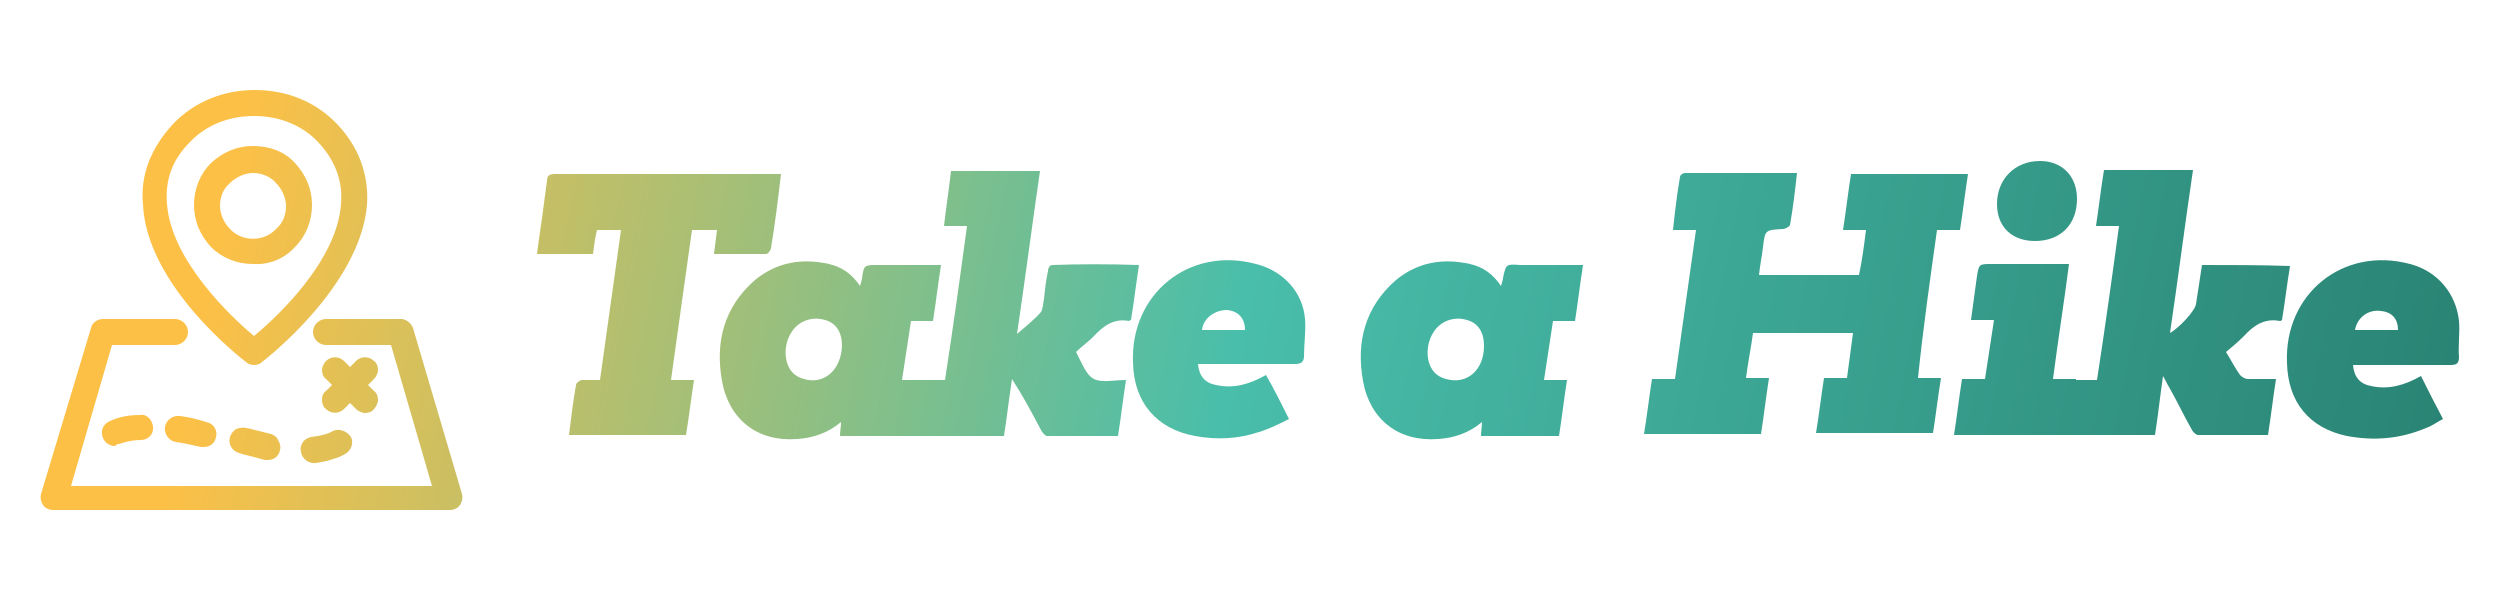 <?xml version="1.0" encoding="utf-8"?>
<!-- Generator: Adobe Illustrator 22.0.1, SVG Export Plug-In . SVG Version: 6.00 Build 0)  -->
<!DOCTYPE svg PUBLIC "-//W3C//DTD SVG 1.1//EN" "http://www.w3.org/Graphics/SVG/1.1/DTD/svg11.dtd">
<svg version="1.1" xmlns="http://www.w3.org/2000/svg" xmlns:xlink="http://www.w3.org/1999/xlink" x="0px" y="0px"
	 viewBox="0 0 250 60" style="enable-background:new 0 0 250 60;" xml:space="preserve">
<style type="text/css">
	.st0{fill:none;}
	.st1{fill:#6B6A68;}
	.st2{fill:#F8F7F1;}
	.st3{fill:#FFDD55;}
	.st4{fill:#FDC046;}
	.st5{fill:#49BEAA;}
	.st6{fill:#014256;}
	.st7{fill:#FFFFFF;}
	.st8{fill:url(#SVGID_1_);}
	.st9{opacity:0.51;}
	.st10{fill:url(#SVGID_2_);}
	.st11{fill:#6DCBBB;}
	.st12{opacity:0.34;}
	.st13{fill:#3F4C49;}
	.st14{opacity:0.6;fill:#A2FFEF;}
	.st15{fill:#346878;}
	.st16{fill:none;stroke:#49BEAA;stroke-width:5;stroke-miterlimit:10;}
	.st17{fill:#F9F9F4;}
	.st18{fill:none;stroke:#F8F7F1;stroke-width:3;stroke-miterlimit:10;}
	.st19{fill:#FFE477;}
	.st20{fill:none;stroke:#FFE477;stroke-width:0.904;stroke-miterlimit:10;}
	.st21{fill:#AEC3C9;}
	.st22{fill:none;stroke:#000000;stroke-miterlimit:10;}
	.st23{fill:#7C6D62;}
	.st24{fill:url(#SVGID_13_);}
	.st25{fill:url(#SVGID_14_);}
	.st26{fill:url(#SVGID_15_);}
	.st27{fill:url(#SVGID_16_);}
	.st28{fill:url(#SVGID_17_);}
	.st29{fill:url(#SVGID_18_);}
	.st30{fill:url(#SVGID_19_);}
	.st31{fill:url(#SVGID_20_);}
	.st32{fill:url(#SVGID_21_);}
	.st33{fill:url(#SVGID_22_);}
	.st34{fill:url(#SVGID_23_);}
	.st35{fill:url(#SVGID_24_);}
	.st36{fill:url(#SVGID_25_);}
	.st37{fill:url(#SVGID_26_);}
	.st38{fill:url(#SVGID_27_);}
	.st39{fill:url(#SVGID_28_);}
	.st40{fill:#7C6D62;stroke:#000000;stroke-width:0.75;stroke-miterlimit:10;}
</style>
<g id="background">
</g>
<g id="footer_x2F_header">
</g>
<g id="Layer_4">
</g>
<g id="TYPE">
</g>
<g id="Layer_1">
	<g>
		<g>
			<linearGradient id="SVGID_1_" gradientUnits="userSpaceOnUse" x1="25.721" y1="-1.739" x2="280.416" y2="51.238">
				<stop  offset="3.766026e-03" style="stop-color:#FDC046"/>
				<stop  offset="0.396" style="stop-color:#49BEAA"/>
				<stop  offset="1" style="stop-color:#207264"/>
			</linearGradient>
			<path class="st8" d="M193.7,23c0.8,0,1.6,0,2.3,0c0.3-1.9,0.5-3.7,0.8-5.6c-3.9,0-7.8,0-11.7,0c-0.3,1.9-0.5,3.7-0.8,5.6
				c0.8,0,1.5,0,2.3,0c-0.2,1.6-0.4,3.1-0.7,4.5c-3.4,0-6.6,0-10,0c0.1-1,0.3-1.9,0.4-2.8c0.2-1.7,0.2-1.7,2-1.8
				c0.2,0,0.6-0.2,0.7-0.4c0.3-1.7,0.5-3.4,0.7-5.2c-3.8,0-7.5,0-11.2,0c-0.2,0-0.5,0.2-0.5,0.4c-0.3,1.7-0.5,3.4-0.7,5.3
				c0.8,0,1.5,0,2.3,0c-0.7,5-1.4,9.9-2.1,14.9c-0.8,0-1.6,0-2.3,0c-0.3,1.9-0.5,3.7-0.8,5.5c4,0,7.8,0,11.7,0
				c0.3-1.9,0.5-3.7,0.8-5.6c-0.8,0-1.5,0-2.3,0c0.2-1.6,0.5-3,0.7-4.5c3.4,0,6.7,0,10,0c-0.2,1.5-0.4,3-0.6,4.5c-0.8,0-1.5,0-2.3,0
				c-0.3,1.9-0.5,3.7-0.8,5.5c3.9,0,7.8,0,11.7,0c0.3-1.9,0.5-3.7,0.8-5.5c-0.8,0-1.5,0-2.3,0C192.3,32.9,193,28,193.7,23z"/>
			<linearGradient id="SVGID_2_" gradientUnits="userSpaceOnUse" x1="22.01" y1="16.1" x2="276.705" y2="69.077">
				<stop  offset="3.766026e-03" style="stop-color:#FDC046"/>
				<stop  offset="0.396" style="stop-color:#49BEAA"/>
				<stop  offset="1" style="stop-color:#207264"/>
			</linearGradient>
			<path class="st10" d="M105.2,26.5c-0.2,0-0.4,0.3-0.4,0.6c-0.2,0.9-0.3,1.8-0.4,2.8c-0.1,0.4-0.1,1-0.3,1.3
				c-0.7,0.8-1.6,1.5-2.4,2.2c0.8-5.4,1.5-10.8,2.3-16.3c-3,0-6,0-8.9,0c-0.2,1.8-0.5,3.7-0.7,5.5c0.8,0,1.5,0,2.3,0
				c-0.7,5.2-1.4,10.2-2.2,15.4c-0.7,0-1.4,0-2,0c0,0,0,0,0,0c-0.8,0-1.5,0-2.3,0c0.3-2,0.6-3.9,0.9-5.9c0.8,0,1.5,0,2.2,0
				c0.3-1.9,0.5-3.7,0.8-5.6c-2.2,0-4.2,0-6.3,0c-1.4,0-1.4,0-1.6,1.3c0,0.2-0.1,0.4-0.2,0.8c-0.8-1.2-1.8-1.9-3.1-2.2
				c-2.7-0.6-5.2-0.2-7.4,1.6c-3.1,2.7-4,6.2-3.3,10.1c0.7,3.9,3.6,6.1,7.5,5.8c1.6-0.1,3.1-0.6,4.4-1.7c0,0.5-0.1,0.9-0.1,1.4
				c2.6,0,5.2,0,7.8,0c0,0,0,0,0,0c2.9,0,5.8,0,8.6,0c0.3-1.9,0.5-3.8,0.8-5.7c1.1,1.7,2,3.4,2.9,5.1c0.1,0.2,0.4,0.6,0.6,0.6
				c2.4,0,4.7,0,7.1,0c0.3-1.9,0.5-3.7,0.8-5.6c-1.2,0-2.4,0.3-3.2-0.1c-0.8-0.4-1.2-1.6-1.7-2.5c0,0,0-0.1-0.1-0.2
				c0.5-0.5,1.2-1,1.7-1.5c1-1.1,2.1-1.9,3.6-1.6c0,0,0.1-0.1,0.2-0.1c0.3-1.8,0.5-3.6,0.8-5.5C110.8,26.4,108,26.4,105.2,26.5z
				 M80.4,37.9c-0.4-0.1-0.8-0.3-1.1-0.6c-0.9-0.9-1-2.7-0.2-4c0.7-1.2,2.1-1.7,3.4-1.3c1.1,0.3,1.7,1.2,1.7,2.6
				C84.1,37,82.4,38.5,80.4,37.9z"/>
			<linearGradient id="SVGID_4_" gradientUnits="userSpaceOnUse" x1="26.876" y1="-7.293" x2="281.571" y2="45.683">
				<stop  offset="3.766026e-03" style="stop-color:#FDC046"/>
				<stop  offset="0.396" style="stop-color:#49BEAA"/>
				<stop  offset="1" style="stop-color:#207264"/>
			</linearGradient>
			<path style="fill:url(#SVGID_4_);" d="M220.2,26.5c-0.2,1.3-0.4,2.6-0.6,3.9c-0.1,0.7-1.7,2.4-2.6,2.9c0.8-5.4,1.5-10.9,2.3-16.3
				c-3,0-5.9,0-8.9,0c-0.3,1.8-0.5,3.6-0.8,5.6c0.8,0,1.5,0,2.3,0c-0.7,5.2-1.4,10.2-2.2,15.4c-0.8,0-1.4,0-2.1,0c0,0,0,0,0-0.1
				c-0.8,0-1.5,0-2.3,0c0.5-3.9,1.1-7.6,1.6-11.5c-2.7,0-5.2,0-7.7,0c-1.3,0-1.3,0-1.5,1.2c-0.2,1.4-0.4,2.9-0.6,4.4
				c0.8,0,1.5,0,2.3,0c-0.3,2-0.6,3.9-0.9,5.9c-0.8,0-1.5,0-2.3,0c-0.3,1.9-0.5,3.7-0.8,5.6c3.8,0,7.6,0,11.4,0c0,0,0,0,0,0
				c3,0,5.8,0,8.7,0c0.3-1.9,0.5-3.8,0.8-5.9c0.3,0.5,0.4,0.8,0.6,1.1c0.8,1.4,1.5,2.9,2.3,4.3c0.1,0.2,0.4,0.5,0.6,0.5
				c2.3,0,4.7,0,7,0c0.3-1.9,0.5-3.7,0.8-5.6c-1,0-1.9,0-2.8,0c-0.3,0-0.6-0.2-0.8-0.4c-0.5-0.7-0.9-1.5-1.4-2.3
				c0.6-0.5,1.2-1,1.8-1.6c1-1.1,2.1-1.8,3.6-1.5c0,0,0.1,0,0.2-0.1c0.3-1.8,0.5-3.6,0.8-5.4C226.1,26.5,223.2,26.5,220.2,26.5z"/>
			<linearGradient id="SVGID_6_" gradientUnits="userSpaceOnUse" x1="21.042" y1="20.753" x2="275.738" y2="73.73">
				<stop  offset="3.766026e-03" style="stop-color:#FDC046"/>
				<stop  offset="0.396" style="stop-color:#49BEAA"/>
				<stop  offset="1" style="stop-color:#207264"/>
			</linearGradient>
			<path style="fill:url(#SVGID_6_);" d="M76.6,25.4c0.2,0,0.5-0.4,0.5-0.6c0.4-2.4,0.7-4.8,1-7.4c-0.4,0-0.7,0-1,0
				c-3.7,0-7.5,0-11.2,0c-3.5,0-6.9,0-10.4,0c-0.6,0-0.8,0.2-0.8,0.7c-0.1,0.7-0.2,1.5-0.3,2.2c-0.2,1.7-0.5,3.4-0.7,5.1
				c1.9,0,3.8,0,5.6,0c0.1-0.8,0.2-1.6,0.4-2.4c0.8,0,1.6,0,2.4,0c-0.7,5-1.4,10-2.1,15c-0.7,0-1.2,0-1.8,0c-0.2,0-0.6,0.3-0.6,0.5
				c-0.3,1.7-0.5,3.3-0.7,5c3.9,0,7.8,0,11.7,0c0.3-1.8,0.5-3.6,0.8-5.5c-0.8,0-1.5,0-2.3,0c0.7-5.1,1.4-10,2.1-15
				c0.9,0,1.7,0,2.5,0c-0.1,0.8-0.2,1.6-0.3,2.4C73.2,25.4,74.9,25.4,76.6,25.4z"/>
			<linearGradient id="SVGID_8_" gradientUnits="userSpaceOnUse" x1="23.531" y1="8.789" x2="278.226" y2="61.766">
				<stop  offset="3.766026e-03" style="stop-color:#FDC046"/>
				<stop  offset="0.396" style="stop-color:#49BEAA"/>
				<stop  offset="1" style="stop-color:#207264"/>
			</linearGradient>
			<path style="fill:url(#SVGID_8_);" d="M150.3,27.8c0,0.2-0.1,0.4-0.2,0.8c-0.8-1.2-1.8-1.9-3.1-2.2c-2.7-0.6-5.2-0.2-7.4,1.6
				c-3.1,2.7-4,6.2-3.3,10.1c0.7,3.9,3.6,6.1,7.5,5.8c1.6-0.1,3.1-0.6,4.4-1.7c0,0.5-0.1,0.9-0.1,1.4c2.6,0,5.2,0,7.8,0
				c0.3-1.9,0.5-3.7,0.8-5.6c-0.8,0-1.5,0-2.3,0c0.3-2,0.6-3.9,0.9-5.9c0.8,0,1.5,0,2.2,0c0.3-1.9,0.5-3.7,0.8-5.6
				c-2.2,0-4.2,0-6.3,0C150.6,26.4,150.6,26.4,150.3,27.8z M144.6,37.9c-0.4-0.1-0.8-0.3-1.1-0.6c-0.9-0.9-1-2.7-0.2-4
				c0.7-1.2,2.1-1.7,3.4-1.3c1.1,0.3,1.7,1.2,1.7,2.6C148.4,37,146.7,38.5,144.6,37.9z"/>
			<linearGradient id="SVGID_10_" gradientUnits="userSpaceOnUse" x1="27.187" y1="-8.789" x2="281.882" y2="44.188">
				<stop  offset="3.766026e-03" style="stop-color:#FDC046"/>
				<stop  offset="0.396" style="stop-color:#49BEAA"/>
				<stop  offset="1" style="stop-color:#207264"/>
			</linearGradient>
			<path style="fill:url(#SVGID_10_);" d="M245.9,32.1c-0.3-2.8-2.2-5-4.9-5.7c-6.7-1.8-12.6,3-12.3,9.9c0.1,3.9,2.2,6.5,6,7.3
				c2.7,0.5,5.3,0.3,7.9-0.8c0.6-0.2,1.1-0.6,1.7-0.9c-0.8-1.5-1.5-2.9-2.2-4.3c-1.6,0.9-3.2,1.4-5,1c-1.1-0.2-1.7-0.9-1.8-2.1
				c0.3,0,0.6,0,0.9,0c2.9,0,5.9,0,8.8,0c0.6,0,0.9-0.1,0.9-0.8C245.8,34.6,246,33.3,245.9,32.1z M235.5,33c0.2-1.2,1.3-2.1,2.6-1.9
				c1.1,0.1,1.7,0.8,1.7,1.9C238.4,33,236.9,33,235.5,33z"/>
			<linearGradient id="SVGID_12_" gradientUnits="userSpaceOnUse" x1="22.402" y1="14.216" x2="277.097" y2="67.192">
				<stop  offset="3.766026e-03" style="stop-color:#FDC046"/>
				<stop  offset="0.396" style="stop-color:#49BEAA"/>
				<stop  offset="1" style="stop-color:#207264"/>
			</linearGradient>
			<path style="fill:url(#SVGID_12_);" d="M125.6,26.4c-6.7-1.8-12.6,3-12.3,9.9c0.1,4,2.4,6.6,6.2,7.3c2.2,0.4,4.3,0.3,6.4-0.4
				c1-0.3,2-0.8,3-1.3c-0.8-1.6-1.5-3-2.3-4.4c-1.6,0.9-3.2,1.4-5,1c-1.1-0.2-1.7-0.9-1.8-2.1c0.3,0,0.6,0,0.9,0c2.9,0,5.9,0,8.8,0
				c0.6,0,0.9-0.2,0.9-0.8c0-1.2,0.2-2.5,0.1-3.7C130.3,29.3,128.4,27.1,125.6,26.4z M120.2,33c0.1-1.1,1.2-2,2.5-2
				c1.1,0.1,1.8,0.8,1.8,2C123,33,121.6,33,120.2,33z"/>
			<linearGradient id="SVGID_13_" gradientUnits="userSpaceOnUse" x1="28.749" y1="-16.3" x2="283.445" y2="36.676">
				<stop  offset="3.766026e-03" style="stop-color:#FDC046"/>
				<stop  offset="0.396" style="stop-color:#49BEAA"/>
				<stop  offset="1" style="stop-color:#207264"/>
			</linearGradient>
			<path class="st24" d="M203.5,24.1c2.6,0,4.2-1.7,4.2-4.2c0-2.3-1.5-3.8-3.7-3.8c-2.5,0-4.3,1.8-4.3,4.3
				C199.7,22.7,201.2,24.1,203.5,24.1z"/>
		</g>
		<linearGradient id="SVGID_14_" gradientUnits="userSpaceOnUse" x1="16.988" y1="40.244" x2="271.683" y2="93.221">
			<stop  offset="3.766026e-03" style="stop-color:#FDC046"/>
			<stop  offset="0.396" style="stop-color:#49BEAA"/>
			<stop  offset="1" style="stop-color:#207264"/>
		</linearGradient>
		<path class="st25" d="M46.2,49.4l-4.9-16.6c-0.2-0.5-0.7-0.9-1.2-0.9h-7.5c-0.7,0-1.3,0.6-1.3,1.3c0,0.7,0.6,1.3,1.3,1.3h6.5
			l4.1,14.1H7.1l4.1-14.1h6.3c0.7,0,1.3-0.6,1.3-1.3c0-0.7-0.6-1.3-1.3-1.3h-7.2c-0.6,0-1.1,0.4-1.2,0.9L4.1,49.4
			c-0.1,0.4,0,0.8,0.2,1.1c0.2,0.3,0.6,0.5,1,0.5H45c0.4,0,0.8-0.2,1-0.5C46.2,50.2,46.3,49.8,46.2,49.4z"/>
		<linearGradient id="SVGID_15_" gradientUnits="userSpaceOnUse" x1="21.254" y1="19.736" x2="275.949" y2="72.713">
			<stop  offset="3.766026e-03" style="stop-color:#FDC046"/>
			<stop  offset="0.396" style="stop-color:#49BEAA"/>
			<stop  offset="1" style="stop-color:#207264"/>
		</linearGradient>
		<path class="st26" d="M29.5,24.7c1.1-1.1,1.7-2.6,1.7-4.2c0-1.6-0.6-3-1.7-4.2s-2.6-1.7-4.2-1.7c-1.6,0-3,0.6-4.2,1.7
			c-1.1,1.1-1.7,2.6-1.7,4.2s0.6,3,1.7,4.2h0c1.1,1.1,2.6,1.7,4.2,1.7C26.9,26.5,28.4,25.9,29.5,24.7z M23,22.9
			c-0.6-0.6-1-1.5-1-2.3c0-0.9,0.3-1.7,1-2.3c0.6-0.6,1.5-1,2.3-1s1.7,0.3,2.3,1c0.6,0.6,1,1.5,1,2.3c0,0.9-0.3,1.7-1,2.3
			C26.4,24.2,24.2,24.2,23,22.9z"/>
		<linearGradient id="SVGID_16_" gradientUnits="userSpaceOnUse" x1="20.85" y1="21.675" x2="275.546" y2="74.652">
			<stop  offset="3.766026e-03" style="stop-color:#FDC046"/>
			<stop  offset="0.396" style="stop-color:#49BEAA"/>
			<stop  offset="1" style="stop-color:#207264"/>
		</linearGradient>
		<path class="st27" d="M24.6,36.2c0.2,0.2,0.5,0.3,0.8,0.3c0.3,0,0.6-0.1,0.8-0.3c0.4-0.3,9.8-7.6,10.5-15.7c0.2-3-0.8-5.8-3-8.1
			c-2.1-2.2-5-3.4-8.2-3.4s-6.1,1.2-8.2,3.4c-2.2,2.4-3.3,5.1-3,8.1C14.7,28.6,24.2,35.9,24.6,36.2z M19,14.2
			c1.6-1.7,3.9-2.6,6.4-2.6c2.5,0,4.8,0.9,6.4,2.6c1.7,1.8,2.5,3.9,2.3,6.2c-0.4,5.7-6.4,11.3-8.7,13.2c-2.3-1.9-8.3-7.6-8.7-13.2
			C16.5,18,17.2,16,19,14.2z"/>
		<linearGradient id="SVGID_17_" gradientUnits="userSpaceOnUse" x1="18.079" y1="35.001" x2="272.774" y2="87.978">
			<stop  offset="3.766026e-03" style="stop-color:#FDC046"/>
			<stop  offset="0.396" style="stop-color:#49BEAA"/>
			<stop  offset="1" style="stop-color:#207264"/>
		</linearGradient>
		<path class="st28" d="M32.2,40c0,0.3,0.1,0.7,0.4,0.9c0.5,0.5,1.3,0.5,1.8,0l0.6-0.6l0.6,0.6c0.2,0.2,0.6,0.4,0.9,0.4
			c0.3,0,0.7-0.1,0.9-0.4c0.2-0.2,0.4-0.6,0.4-0.9c0-0.3-0.1-0.7-0.4-0.9l-0.6-0.6l0.6-0.6c0.2-0.2,0.4-0.6,0.4-0.9
			c0-0.3-0.1-0.7-0.4-0.9c-0.5-0.5-1.3-0.5-1.8,0l-0.6,0.6l-0.6-0.6c-0.5-0.5-1.3-0.5-1.8,0c-0.2,0.2-0.4,0.6-0.4,0.9
			c0,0.3,0.1,0.7,0.4,0.9l0.6,0.6l-0.6,0.6C32.3,39.3,32.2,39.6,32.2,40z"/>
		<linearGradient id="SVGID_18_" gradientUnits="userSpaceOnUse" x1="16.522" y1="42.484" x2="271.218" y2="95.46">
			<stop  offset="3.766026e-03" style="stop-color:#FDC046"/>
			<stop  offset="0.396" style="stop-color:#49BEAA"/>
			<stop  offset="1" style="stop-color:#207264"/>
		</linearGradient>
		<path class="st29" d="M27.1,43.4c-0.8-0.2-1.6-0.4-2.4-0.6l-0.1,0c-0.3-0.1-0.7,0-1,0.1c-0.3,0.2-0.5,0.5-0.6,0.8
			c-0.2,0.7,0.2,1.4,0.9,1.6l0.3,0.1c0.8,0.2,1.6,0.4,2.3,0.6c0.1,0,0.2,0,0.3,0c0.6,0,1.1-0.4,1.2-1c0.1-0.3,0-0.7-0.2-1
			C27.7,43.7,27.4,43.5,27.1,43.4z"/>
		<linearGradient id="SVGID_19_" gradientUnits="userSpaceOnUse" x1="16.27" y1="43.699" x2="270.965" y2="96.675">
			<stop  offset="3.766026e-03" style="stop-color:#FDC046"/>
			<stop  offset="0.396" style="stop-color:#49BEAA"/>
			<stop  offset="1" style="stop-color:#207264"/>
		</linearGradient>
		<path class="st30" d="M11.9,44.4c0.6-0.2,1.3-0.4,2.2-0.4c0.7,0,1.3-0.6,1.2-1.3c0-0.3-0.2-0.7-0.4-0.9c-0.2-0.2-0.6-0.4-0.9-0.3
			c-1.2,0-2.1,0.2-3,0.6v0c-0.7,0.3-1,1-0.7,1.7c0.2,0.5,0.7,0.8,1.2,0.8C11.6,44.5,11.7,44.4,11.9,44.4z"/>
		<linearGradient id="SVGID_20_" gradientUnits="userSpaceOnUse" x1="16.761" y1="41.336" x2="271.456" y2="94.313">
			<stop  offset="3.766026e-03" style="stop-color:#FDC046"/>
			<stop  offset="0.396" style="stop-color:#49BEAA"/>
			<stop  offset="1" style="stop-color:#207264"/>
		</linearGradient>
		<path class="st31" d="M33.3,43.1c-0.5,0.3-1.3,0.5-2.2,0.6c-0.3,0.1-0.6,0.2-0.8,0.5c-0.2,0.3-0.3,0.6-0.2,1
			c0.1,0.7,0.8,1.2,1.5,1.1c0.6-0.1,1.2-0.2,1.7-0.4c0.4-0.1,0.9-0.3,1.2-0.5c0.6-0.3,0.9-1.1,0.6-1.7
			C34.7,43.1,33.9,42.8,33.3,43.1L33.3,43.1z"/>
		<linearGradient id="SVGID_21_" gradientUnits="userSpaceOnUse" x1="16.5" y1="42.592" x2="271.195" y2="95.569">
			<stop  offset="3.766026e-03" style="stop-color:#FDC046"/>
			<stop  offset="0.396" style="stop-color:#49BEAA"/>
			<stop  offset="1" style="stop-color:#207264"/>
		</linearGradient>
		<path class="st32" d="M18,41.6L18,41.6c-0.7-0.1-1.4,0.4-1.5,1.1c-0.1,0.7,0.4,1.4,1.1,1.5c0.7,0.1,1.6,0.3,2.5,0.5
			c0.1,0,0.2,0,0.3,0c0.6,0,1.1-0.4,1.2-1c0.2-0.7-0.3-1.4-1-1.5C19.7,41.9,18.8,41.7,18,41.6z"/>
	</g>
</g>
</svg>
